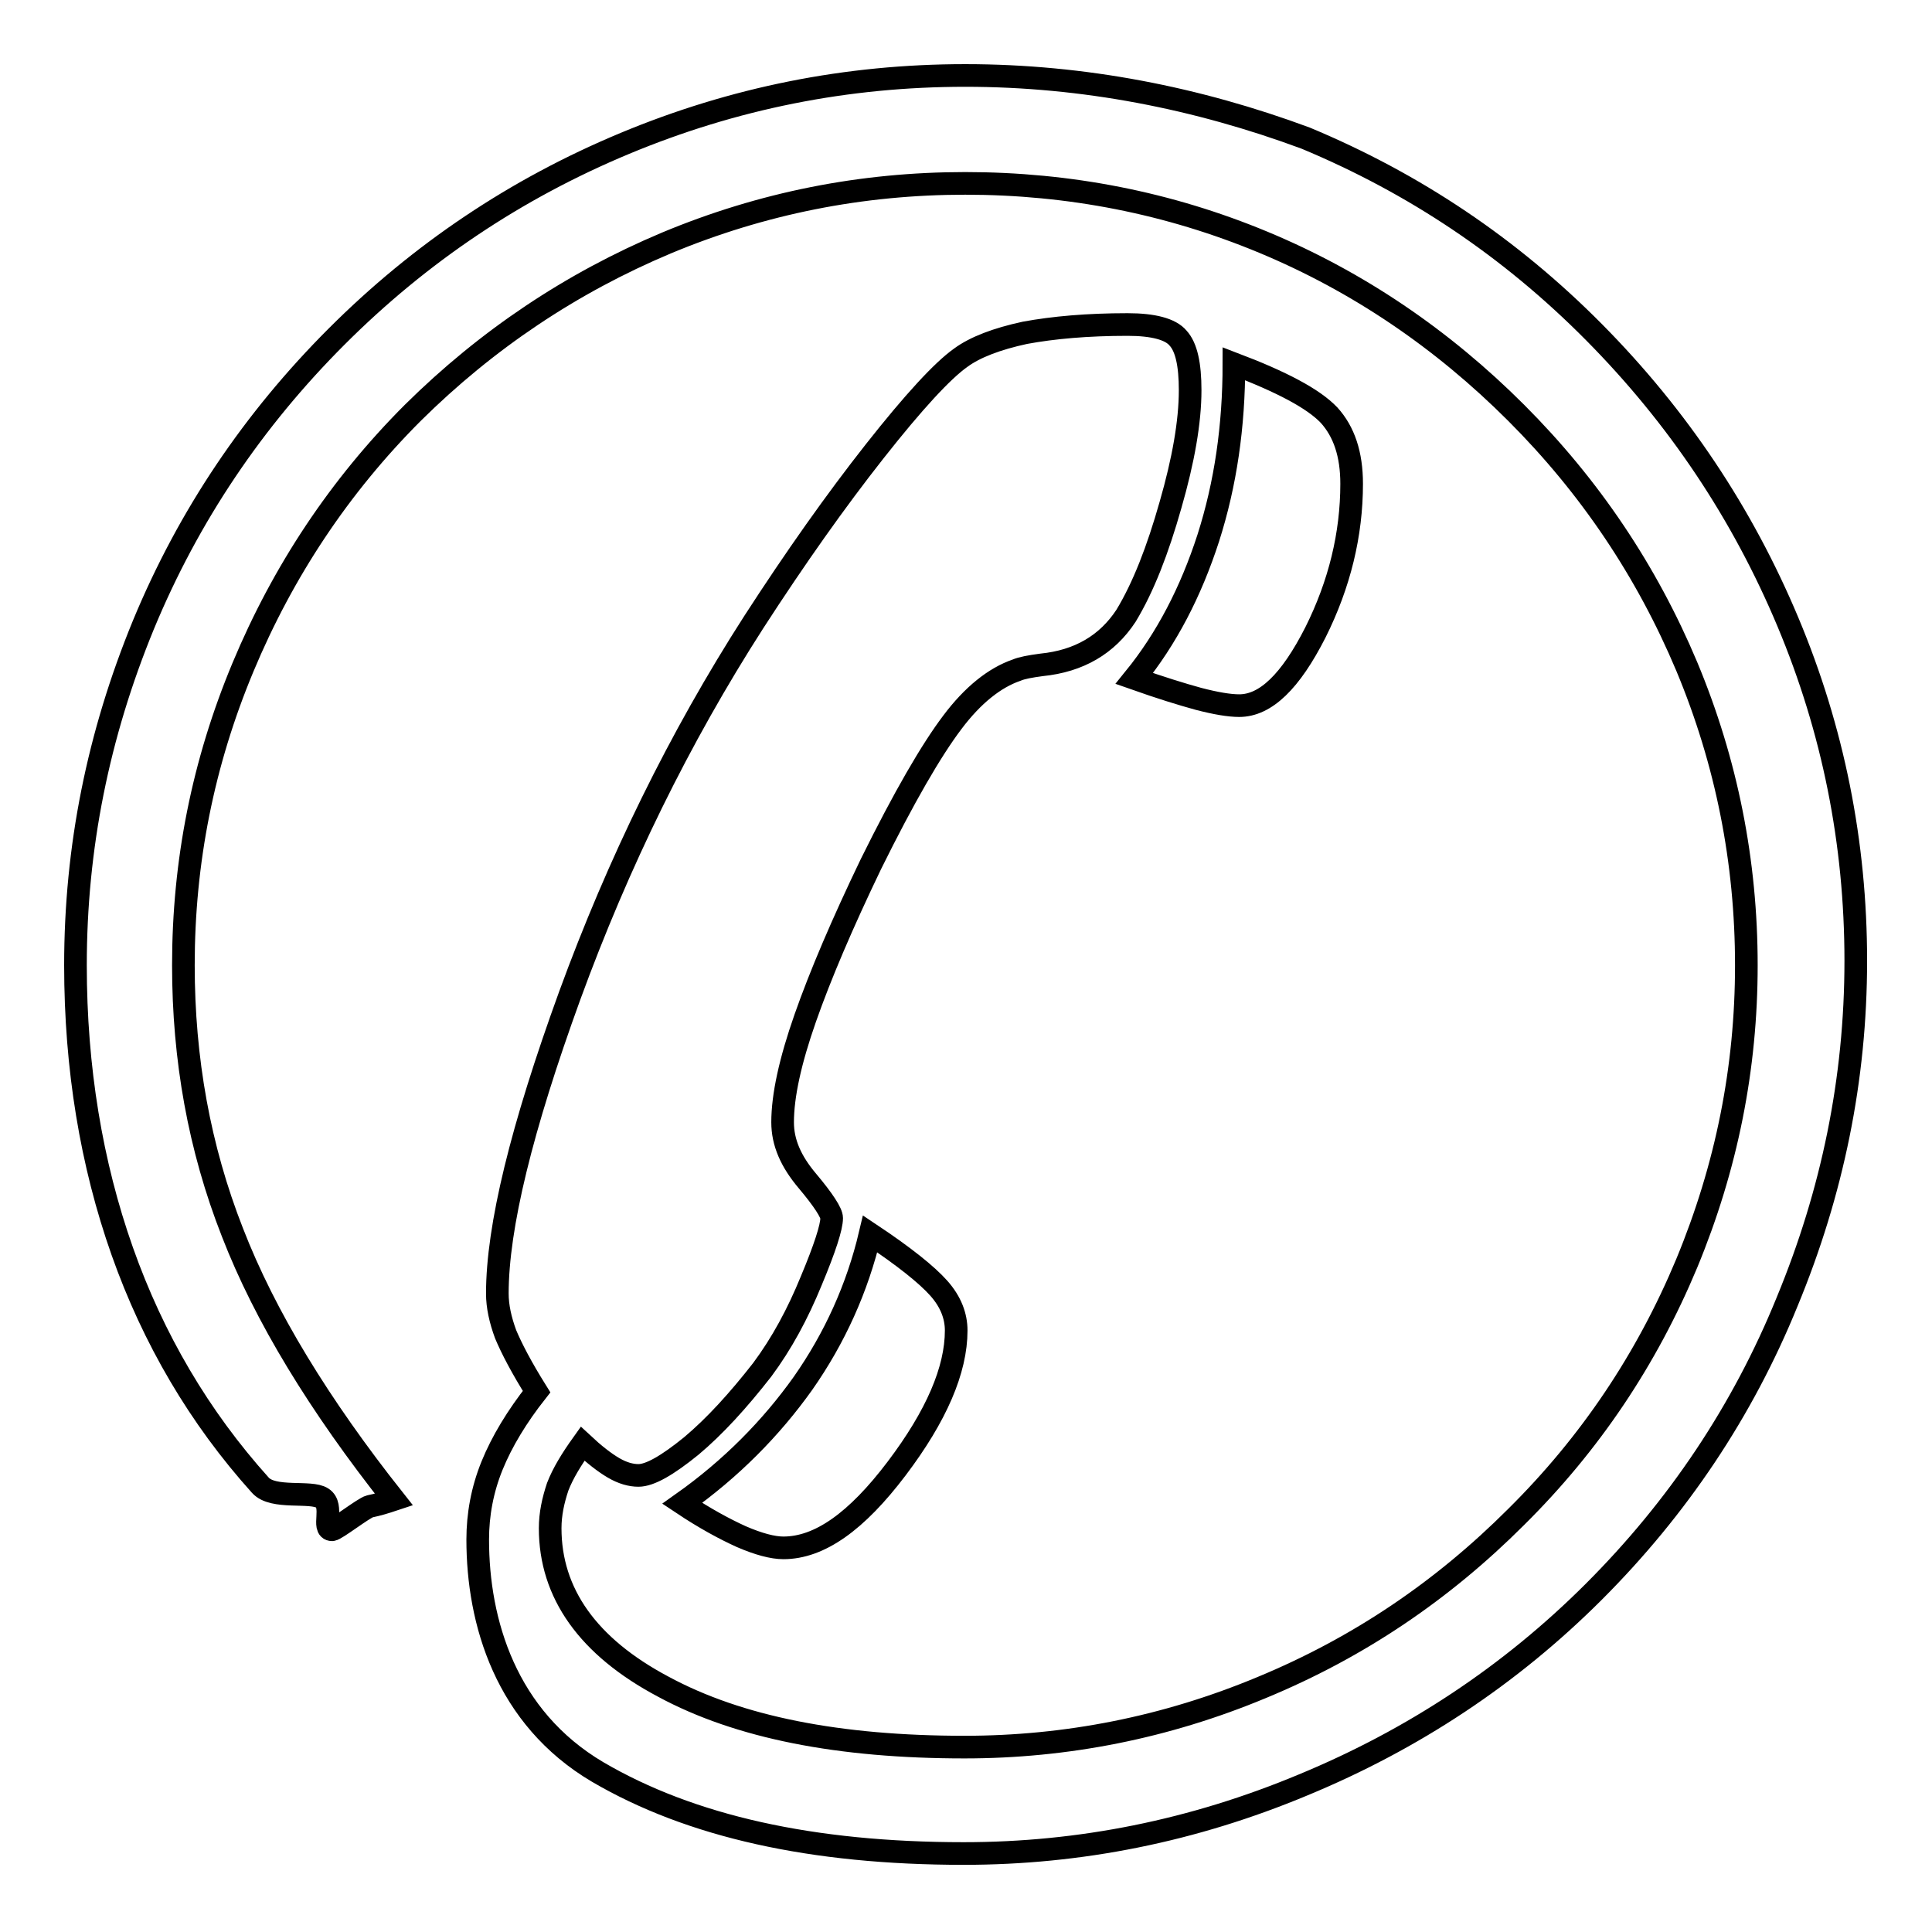 <?xml version="1.0" encoding="utf-8"?>
<!-- Svg Vector Icons : http://www.onlinewebfonts.com/icon -->
<!DOCTYPE svg PUBLIC "-//W3C//DTD SVG 1.1//EN" "http://www.w3.org/Graphics/SVG/1.1/DTD/svg11.dtd">
<svg version="1.1" xmlns="http://www.w3.org/2000/svg" xmlns:xlink="http://www.w3.org/1999/xlink" x="0px" y="0px" viewBox="0 0 256 256" enable-background="new 0 0 256 256" xml:space="preserve">
<g><g><path stroke-width="3" fill-opacity="0" stroke="#000000"  d="M150.3,89.9c4.3-5.3,7.5-11.5,9.8-18.6c2.3-7.2,3.4-14.8,3.4-23.1c6.3,2.4,10.5,4.6,12.6,6.8c2,2.2,3,5.2,3,9.1c0,6.7-1.6,13.3-4.8,19.7c-3.3,6.5-6.6,9.7-10.1,9.7c-1.3,0-3.1-0.3-5.4-0.9C156.6,92,153.7,91.1,150.3,89.9L150.3,89.9z M52.2,198.7c-9.9-12.5-17.1-24.3-21.4-35.4c-4.4-11.2-6.5-23-6.5-35.4c0-13.7,2.6-26.8,7.9-39.5c5.3-12.7,12.8-24,22.5-33.7c9.8-9.7,21-17.2,33.6-22.5c12.7-5.3,25.9-7.9,39.6-7.9c13.8,0,27,2.6,39.5,7.8c12.5,5.2,23.7,12.8,33.5,22.6c9.8,9.8,17.3,21,22.6,33.6c5.3,12.7,7.9,25.9,7.9,39.6c0,13.6-2.6,26.7-7.9,39.5c-5.3,12.7-12.8,23.9-22.6,33.6c-9.8,9.8-20.9,17.3-33.7,22.6c-12.7,5.3-25.9,7.9-39.4,7.9c-16.6,0-29.9-2.6-39.9-8c-10-5.3-15-12.4-15-21c0-1.9,0.4-3.7,1-5.5c0.7-1.8,1.8-3.6,3.3-5.7c1.5,1.4,2.9,2.5,4.1,3.2c1.2,0.7,2.3,1,3.3,1c1.5,0,3.8-1.3,7-3.9c3.1-2.6,6.2-6,9.4-10.1c2.6-3.5,4.7-7.4,6.5-11.8c1.8-4.3,2.7-7.1,2.7-8.3c0-0.7-1.1-2.4-3.2-4.9c-2.2-2.6-3.3-5.1-3.3-7.8c0-3.5,1-8.1,3-13.8c2-5.7,4.9-12.5,8.7-20.4c4.4-8.9,8-15.1,10.8-18.8c2.7-3.6,5.6-5.9,8.5-6.9c0.7-0.3,1.8-0.5,3.3-0.7c5-0.5,8.7-2.7,11.2-6.5c2.3-3.8,4.2-8.7,5.9-14.7c1.7-5.9,2.6-11,2.6-15.2c0-3.4-0.5-5.7-1.6-6.9c-1-1.2-3.3-1.8-6.7-1.8c-5.3,0-9.8,0.4-13.6,1.1c-3.7,0.8-6.6,1.9-8.5,3.3c-2.4,1.7-6.2,5.8-11.4,12.4c-5.2,6.6-10.5,14.1-16,22.6c-9.9,15.4-18,32-24.4,49.5c-6.4,17.6-9.6,30.7-9.6,39.5c0,1.7,0.4,3.5,1.1,5.4c0.8,1.9,2.1,4.4,4.1,7.6c-2.6,3.3-4.6,6.6-5.9,9.8c-1.3,3.2-1.9,6.5-1.9,9.8c0,10.9,3.7,23.6,15.9,30.8c12.3,7.2,28.4,10.8,48.5,10.8c15.4,0,30.4-3,45-9.1c14.5-6,27.4-14.5,38.5-25.6c11.1-11.1,19.7-23.9,25.6-38.4c6-14.5,9.1-29.5,9.1-45.2c0-15.6-3-30.6-9-44.9c-6-14.3-14.5-27.1-25.7-38.4c-11.1-11.2-23.8-19.7-38.2-25.7C158.7,13,143.6,10,127.9,10c-15.7,0-30.7,3-45.1,9c-14.4,6-27.1,14.5-38.2,25.6C33.6,55.6,25,68.3,19,82.8c-6,14.6-9,29.5-9,45.1c0,13.6,2.1,26.3,6.2,37.9c4.1,11.6,10.2,22,18.3,31c1.7,1.9,6.7,0.7,8.2,1.7c1.6,1-0.1,4.2,1.3,4.2c0.5,0,4.2-2.9,5-3.1C50,199.4,51,199.1,52.2,198.7L52.2,198.7z M90.4,199.2c6.5-4.6,11.8-10,16-15.9c4.2-6,7.2-12.6,8.9-19.8c4.5,3,7.5,5.4,9.1,7.2c1.6,1.8,2.3,3.7,2.3,5.6c0,5.2-2.6,11.3-7.9,18.3c-5.3,7-10.2,10.5-15,10.5c-1.4,0-3.3-0.5-5.6-1.5C96,202.6,93.4,201.2,90.4,199.2z"/></g></g>
</svg>